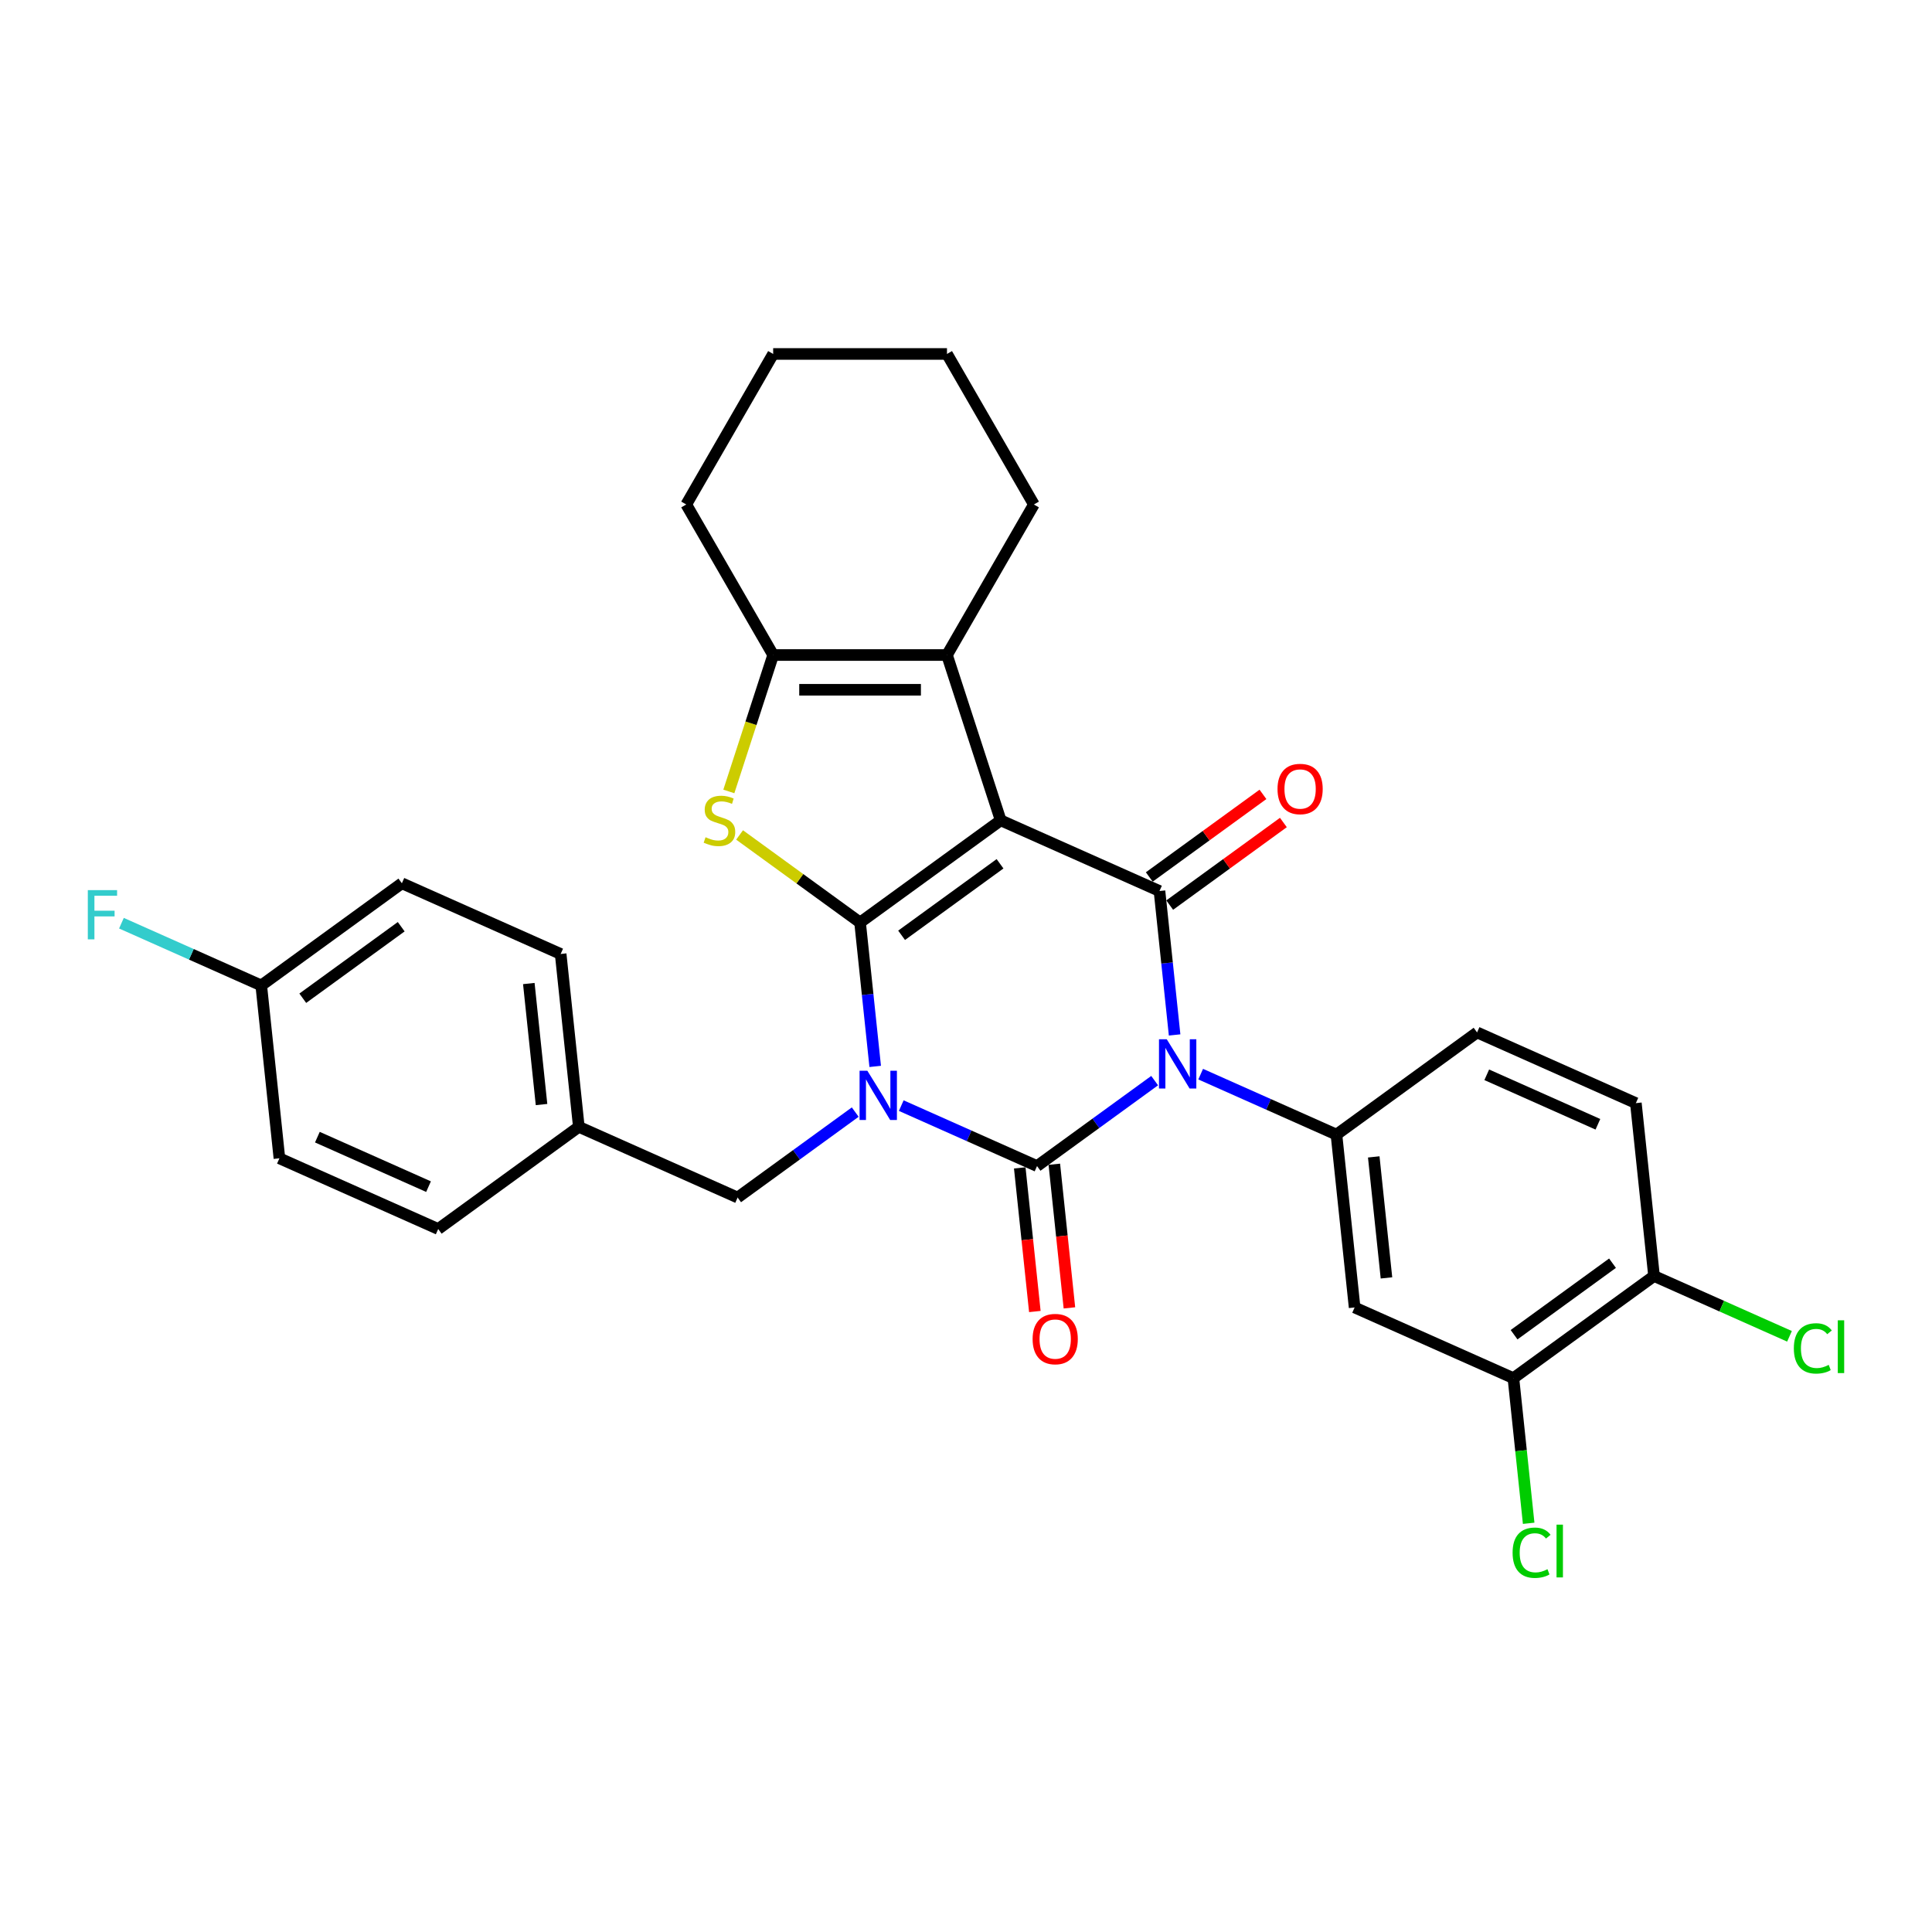 <?xml version='1.0' encoding='iso-8859-1'?>
<svg version='1.1' baseProfile='full'
              xmlns='http://www.w3.org/2000/svg'
                      xmlns:rdkit='http://www.rdkit.org/xml'
                      xmlns:xlink='http://www.w3.org/1999/xlink'
                  xml:space='preserve'
width='1000px' height='1000px' viewBox='0 0 1000 1000'>
<!-- END OF HEADER -->
<rect style='opacity:1.0;fill:#FFFFFF;stroke:none' width='1000' height='1000' x='0' y='0'> </rect>
<path class='bond-0' d='M 453.002,551.972 L 449.088,514.729' style='fill:none;fill-rule:evenodd;stroke:#0000FF;stroke-width:6px;stroke-linecap:butt;stroke-linejoin:miter;stroke-opacity:1' />
<path class='bond-0' d='M 449.088,514.729 L 445.173,477.485' style='fill:none;fill-rule:evenodd;stroke:#000000;stroke-width:6px;stroke-linecap:butt;stroke-linejoin:miter;stroke-opacity:1' />
<path class='bond-3' d='M 466.489,572.265 L 501.628,587.91' style='fill:none;fill-rule:evenodd;stroke:#0000FF;stroke-width:6px;stroke-linecap:butt;stroke-linejoin:miter;stroke-opacity:1' />
<path class='bond-3' d='M 501.628,587.91 L 536.768,603.555' style='fill:none;fill-rule:evenodd;stroke:#000000;stroke-width:6px;stroke-linecap:butt;stroke-linejoin:miter;stroke-opacity:1' />
<path class='bond-10' d='M 442.666,575.616 L 412.228,597.729' style='fill:none;fill-rule:evenodd;stroke:#0000FF;stroke-width:6px;stroke-linecap:butt;stroke-linejoin:miter;stroke-opacity:1' />
<path class='bond-10' d='M 412.228,597.729 L 381.791,619.843' style='fill:none;fill-rule:evenodd;stroke:#000000;stroke-width:6px;stroke-linecap:butt;stroke-linejoin:miter;stroke-opacity:1' />
<path class='bond-1' d='M 445.173,477.485 L 517.959,424.603' style='fill:none;fill-rule:evenodd;stroke:#000000;stroke-width:6px;stroke-linecap:butt;stroke-linejoin:miter;stroke-opacity:1' />
<path class='bond-1' d='M 466.667,484.11 L 517.618,447.093' style='fill:none;fill-rule:evenodd;stroke:#000000;stroke-width:6px;stroke-linecap:butt;stroke-linejoin:miter;stroke-opacity:1' />
<path class='bond-5' d='M 445.173,477.485 L 413.989,454.829' style='fill:none;fill-rule:evenodd;stroke:#000000;stroke-width:6px;stroke-linecap:butt;stroke-linejoin:miter;stroke-opacity:1' />
<path class='bond-5' d='M 413.989,454.829 L 382.805,432.173' style='fill:none;fill-rule:evenodd;stroke:#CCCC00;stroke-width:6px;stroke-linecap:butt;stroke-linejoin:miter;stroke-opacity:1' />
<path class='bond-6' d='M 517.959,424.603 L 490.157,339.038' style='fill:none;fill-rule:evenodd;stroke:#000000;stroke-width:6px;stroke-linecap:butt;stroke-linejoin:miter;stroke-opacity:1' />
<path class='bond-30' d='M 517.959,424.603 L 600.149,461.197' style='fill:none;fill-rule:evenodd;stroke:#000000;stroke-width:6px;stroke-linecap:butt;stroke-linejoin:miter;stroke-opacity:1' />
<path class='bond-2' d='M 597.642,559.327 L 567.205,581.441' style='fill:none;fill-rule:evenodd;stroke:#0000FF;stroke-width:6px;stroke-linecap:butt;stroke-linejoin:miter;stroke-opacity:1' />
<path class='bond-2' d='M 567.205,581.441 L 536.768,603.555' style='fill:none;fill-rule:evenodd;stroke:#000000;stroke-width:6px;stroke-linecap:butt;stroke-linejoin:miter;stroke-opacity:1' />
<path class='bond-4' d='M 607.978,535.684 L 604.064,498.44' style='fill:none;fill-rule:evenodd;stroke:#0000FF;stroke-width:6px;stroke-linecap:butt;stroke-linejoin:miter;stroke-opacity:1' />
<path class='bond-4' d='M 604.064,498.44 L 600.149,461.197' style='fill:none;fill-rule:evenodd;stroke:#000000;stroke-width:6px;stroke-linecap:butt;stroke-linejoin:miter;stroke-opacity:1' />
<path class='bond-7' d='M 621.466,555.976 L 656.605,571.621' style='fill:none;fill-rule:evenodd;stroke:#0000FF;stroke-width:6px;stroke-linecap:butt;stroke-linejoin:miter;stroke-opacity:1' />
<path class='bond-7' d='M 656.605,571.621 L 691.744,587.266' style='fill:none;fill-rule:evenodd;stroke:#000000;stroke-width:6px;stroke-linecap:butt;stroke-linejoin:miter;stroke-opacity:1' />
<path class='bond-11' d='M 527.82,604.495 L 531.727,641.667' style='fill:none;fill-rule:evenodd;stroke:#000000;stroke-width:6px;stroke-linecap:butt;stroke-linejoin:miter;stroke-opacity:1' />
<path class='bond-11' d='M 531.727,641.667 L 535.634,678.838' style='fill:none;fill-rule:evenodd;stroke:#FF0000;stroke-width:6px;stroke-linecap:butt;stroke-linejoin:miter;stroke-opacity:1' />
<path class='bond-11' d='M 545.715,602.614 L 549.622,639.786' style='fill:none;fill-rule:evenodd;stroke:#000000;stroke-width:6px;stroke-linecap:butt;stroke-linejoin:miter;stroke-opacity:1' />
<path class='bond-11' d='M 549.622,639.786 L 553.529,676.957' style='fill:none;fill-rule:evenodd;stroke:#FF0000;stroke-width:6px;stroke-linecap:butt;stroke-linejoin:miter;stroke-opacity:1' />
<path class='bond-13' d='M 605.438,468.475 L 634.858,447.1' style='fill:none;fill-rule:evenodd;stroke:#000000;stroke-width:6px;stroke-linecap:butt;stroke-linejoin:miter;stroke-opacity:1' />
<path class='bond-13' d='M 634.858,447.1 L 664.279,425.725' style='fill:none;fill-rule:evenodd;stroke:#FF0000;stroke-width:6px;stroke-linecap:butt;stroke-linejoin:miter;stroke-opacity:1' />
<path class='bond-13' d='M 594.861,453.918 L 624.282,432.543' style='fill:none;fill-rule:evenodd;stroke:#000000;stroke-width:6px;stroke-linecap:butt;stroke-linejoin:miter;stroke-opacity:1' />
<path class='bond-13' d='M 624.282,432.543 L 653.702,411.168' style='fill:none;fill-rule:evenodd;stroke:#FF0000;stroke-width:6px;stroke-linecap:butt;stroke-linejoin:miter;stroke-opacity:1' />
<path class='bond-8' d='M 377.245,409.651 L 388.717,374.344' style='fill:none;fill-rule:evenodd;stroke:#CCCC00;stroke-width:6px;stroke-linecap:butt;stroke-linejoin:miter;stroke-opacity:1' />
<path class='bond-8' d='M 388.717,374.344 L 400.189,339.038' style='fill:none;fill-rule:evenodd;stroke:#000000;stroke-width:6px;stroke-linecap:butt;stroke-linejoin:miter;stroke-opacity:1' />
<path class='bond-21' d='M 490.157,339.038 L 535.142,261.123' style='fill:none;fill-rule:evenodd;stroke:#000000;stroke-width:6px;stroke-linecap:butt;stroke-linejoin:miter;stroke-opacity:1' />
<path class='bond-31' d='M 490.157,339.038 L 400.189,339.038' style='fill:none;fill-rule:evenodd;stroke:#000000;stroke-width:6px;stroke-linecap:butt;stroke-linejoin:miter;stroke-opacity:1' />
<path class='bond-31' d='M 476.662,357.032 L 413.684,357.032' style='fill:none;fill-rule:evenodd;stroke:#000000;stroke-width:6px;stroke-linecap:butt;stroke-linejoin:miter;stroke-opacity:1' />
<path class='bond-9' d='M 691.744,587.266 L 701.148,676.742' style='fill:none;fill-rule:evenodd;stroke:#000000;stroke-width:6px;stroke-linecap:butt;stroke-linejoin:miter;stroke-opacity:1' />
<path class='bond-9' d='M 711.05,598.806 L 717.633,661.439' style='fill:none;fill-rule:evenodd;stroke:#000000;stroke-width:6px;stroke-linecap:butt;stroke-linejoin:miter;stroke-opacity:1' />
<path class='bond-14' d='M 691.744,587.266 L 764.53,534.384' style='fill:none;fill-rule:evenodd;stroke:#000000;stroke-width:6px;stroke-linecap:butt;stroke-linejoin:miter;stroke-opacity:1' />
<path class='bond-22' d='M 400.189,339.038 L 355.205,261.123' style='fill:none;fill-rule:evenodd;stroke:#000000;stroke-width:6px;stroke-linecap:butt;stroke-linejoin:miter;stroke-opacity:1' />
<path class='bond-12' d='M 701.148,676.742 L 783.339,713.335' style='fill:none;fill-rule:evenodd;stroke:#000000;stroke-width:6px;stroke-linecap:butt;stroke-linejoin:miter;stroke-opacity:1' />
<path class='bond-17' d='M 381.791,619.843 L 299.601,583.25' style='fill:none;fill-rule:evenodd;stroke:#000000;stroke-width:6px;stroke-linecap:butt;stroke-linejoin:miter;stroke-opacity:1' />
<path class='bond-18' d='M 783.339,713.335 L 787.286,750.893' style='fill:none;fill-rule:evenodd;stroke:#000000;stroke-width:6px;stroke-linecap:butt;stroke-linejoin:miter;stroke-opacity:1' />
<path class='bond-18' d='M 787.286,750.893 L 791.234,788.452' style='fill:none;fill-rule:evenodd;stroke:#00CC00;stroke-width:6px;stroke-linecap:butt;stroke-linejoin:miter;stroke-opacity:1' />
<path class='bond-34' d='M 783.339,713.335 L 856.125,660.453' style='fill:none;fill-rule:evenodd;stroke:#000000;stroke-width:6px;stroke-linecap:butt;stroke-linejoin:miter;stroke-opacity:1' />
<path class='bond-34' d='M 783.68,690.846 L 834.63,653.828' style='fill:none;fill-rule:evenodd;stroke:#000000;stroke-width:6px;stroke-linecap:butt;stroke-linejoin:miter;stroke-opacity:1' />
<path class='bond-16' d='M 764.53,534.384 L 846.721,570.977' style='fill:none;fill-rule:evenodd;stroke:#000000;stroke-width:6px;stroke-linecap:butt;stroke-linejoin:miter;stroke-opacity:1' />
<path class='bond-16' d='M 769.54,556.311 L 827.073,581.926' style='fill:none;fill-rule:evenodd;stroke:#000000;stroke-width:6px;stroke-linecap:butt;stroke-linejoin:miter;stroke-opacity:1' />
<path class='bond-15' d='M 856.125,660.453 L 846.721,570.977' style='fill:none;fill-rule:evenodd;stroke:#000000;stroke-width:6px;stroke-linecap:butt;stroke-linejoin:miter;stroke-opacity:1' />
<path class='bond-20' d='M 856.125,660.453 L 891.183,676.062' style='fill:none;fill-rule:evenodd;stroke:#000000;stroke-width:6px;stroke-linecap:butt;stroke-linejoin:miter;stroke-opacity:1' />
<path class='bond-20' d='M 891.183,676.062 L 926.241,691.671' style='fill:none;fill-rule:evenodd;stroke:#00CC00;stroke-width:6px;stroke-linecap:butt;stroke-linejoin:miter;stroke-opacity:1' />
<path class='bond-24' d='M 299.601,583.25 L 226.815,636.132' style='fill:none;fill-rule:evenodd;stroke:#000000;stroke-width:6px;stroke-linecap:butt;stroke-linejoin:miter;stroke-opacity:1' />
<path class='bond-25' d='M 299.601,583.25 L 290.197,493.774' style='fill:none;fill-rule:evenodd;stroke:#000000;stroke-width:6px;stroke-linecap:butt;stroke-linejoin:miter;stroke-opacity:1' />
<path class='bond-25' d='M 280.295,571.709 L 273.712,509.076' style='fill:none;fill-rule:evenodd;stroke:#000000;stroke-width:6px;stroke-linecap:butt;stroke-linejoin:miter;stroke-opacity:1' />
<path class='bond-19' d='M 135.22,510.063 L 208.006,457.181' style='fill:none;fill-rule:evenodd;stroke:#000000;stroke-width:6px;stroke-linecap:butt;stroke-linejoin:miter;stroke-opacity:1' />
<path class='bond-19' d='M 156.715,516.688 L 207.665,479.67' style='fill:none;fill-rule:evenodd;stroke:#000000;stroke-width:6px;stroke-linecap:butt;stroke-linejoin:miter;stroke-opacity:1' />
<path class='bond-23' d='M 135.22,510.063 L 99.037,493.953' style='fill:none;fill-rule:evenodd;stroke:#000000;stroke-width:6px;stroke-linecap:butt;stroke-linejoin:miter;stroke-opacity:1' />
<path class='bond-23' d='M 99.037,493.953 L 62.855,477.844' style='fill:none;fill-rule:evenodd;stroke:#33CCCC;stroke-width:6px;stroke-linecap:butt;stroke-linejoin:miter;stroke-opacity:1' />
<path class='bond-32' d='M 135.22,510.063 L 144.625,599.539' style='fill:none;fill-rule:evenodd;stroke:#000000;stroke-width:6px;stroke-linecap:butt;stroke-linejoin:miter;stroke-opacity:1' />
<path class='bond-28' d='M 535.142,261.123 L 490.157,183.208' style='fill:none;fill-rule:evenodd;stroke:#000000;stroke-width:6px;stroke-linecap:butt;stroke-linejoin:miter;stroke-opacity:1' />
<path class='bond-29' d='M 355.205,261.123 L 400.189,183.208' style='fill:none;fill-rule:evenodd;stroke:#000000;stroke-width:6px;stroke-linecap:butt;stroke-linejoin:miter;stroke-opacity:1' />
<path class='bond-27' d='M 226.815,636.132 L 144.625,599.539' style='fill:none;fill-rule:evenodd;stroke:#000000;stroke-width:6px;stroke-linecap:butt;stroke-linejoin:miter;stroke-opacity:1' />
<path class='bond-27' d='M 221.805,614.205 L 164.272,588.589' style='fill:none;fill-rule:evenodd;stroke:#000000;stroke-width:6px;stroke-linecap:butt;stroke-linejoin:miter;stroke-opacity:1' />
<path class='bond-26' d='M 290.197,493.774 L 208.006,457.181' style='fill:none;fill-rule:evenodd;stroke:#000000;stroke-width:6px;stroke-linecap:butt;stroke-linejoin:miter;stroke-opacity:1' />
<path class='bond-33' d='M 490.157,183.208 L 400.189,183.208' style='fill:none;fill-rule:evenodd;stroke:#000000;stroke-width:6px;stroke-linecap:butt;stroke-linejoin:miter;stroke-opacity:1' />
<path  class='atom-0' d='M 448.945 554.222
L 457.294 567.717
Q 458.122 569.048, 459.454 571.46
Q 460.785 573.871, 460.857 574.015
L 460.857 554.222
L 464.24 554.222
L 464.24 579.701
L 460.749 579.701
L 451.788 564.946
Q 450.745 563.218, 449.629 561.239
Q 448.549 559.26, 448.226 558.648
L 448.226 579.701
L 444.915 579.701
L 444.915 554.222
L 448.945 554.222
' fill='#0000FF'/>
<path  class='atom-3' d='M 603.922 537.933
L 612.271 551.428
Q 613.099 552.76, 614.43 555.171
Q 615.762 557.582, 615.834 557.726
L 615.834 537.933
L 619.216 537.933
L 619.216 563.412
L 615.726 563.412
L 606.765 548.657
Q 605.721 546.93, 604.605 544.95
Q 603.526 542.971, 603.202 542.359
L 603.202 563.412
L 599.891 563.412
L 599.891 537.933
L 603.922 537.933
' fill='#0000FF'/>
<path  class='atom-6' d='M 365.19 433.348
Q 365.477 433.456, 366.665 433.96
Q 367.853 434.464, 369.148 434.788
Q 370.48 435.076, 371.775 435.076
Q 374.186 435.076, 375.59 433.924
Q 376.993 432.736, 376.993 430.685
Q 376.993 429.282, 376.274 428.418
Q 375.59 427.554, 374.51 427.086
Q 373.431 426.619, 371.631 426.079
Q 369.364 425.395, 367.997 424.747
Q 366.665 424.099, 365.693 422.732
Q 364.758 421.364, 364.758 419.061
Q 364.758 415.858, 366.917 413.879
Q 369.112 411.9, 373.431 411.9
Q 376.382 411.9, 379.728 413.303
L 378.901 416.074
Q 375.842 414.815, 373.539 414.815
Q 371.055 414.815, 369.688 415.858
Q 368.32 416.866, 368.356 418.629
Q 368.356 419.997, 369.04 420.825
Q 369.76 421.652, 370.768 422.12
Q 371.811 422.588, 373.539 423.128
Q 375.842 423.848, 377.209 424.567
Q 378.577 425.287, 379.548 426.763
Q 380.556 428.202, 380.556 430.685
Q 380.556 434.212, 378.181 436.119
Q 375.842 437.991, 371.919 437.991
Q 369.652 437.991, 367.925 437.487
Q 366.233 437.019, 364.218 436.191
L 365.19 433.348
' fill='#CCCC00'/>
<path  class='atom-12' d='M 534.476 693.102
Q 534.476 686.984, 537.499 683.566
Q 540.522 680.147, 546.172 680.147
Q 551.822 680.147, 554.845 683.566
Q 557.868 686.984, 557.868 693.102
Q 557.868 699.292, 554.809 702.819
Q 551.75 706.31, 546.172 706.31
Q 540.558 706.31, 537.499 702.819
Q 534.476 699.328, 534.476 693.102
M 546.172 703.431
Q 550.059 703.431, 552.146 700.84
Q 554.269 698.213, 554.269 693.102
Q 554.269 688.1, 552.146 685.581
Q 550.059 683.026, 546.172 683.026
Q 542.285 683.026, 540.162 685.545
Q 538.075 688.064, 538.075 693.102
Q 538.075 698.248, 540.162 700.84
Q 542.285 703.431, 546.172 703.431
' fill='#FF0000'/>
<path  class='atom-14' d='M 661.24 408.387
Q 661.24 402.269, 664.263 398.85
Q 667.286 395.431, 672.936 395.431
Q 678.586 395.431, 681.609 398.85
Q 684.631 402.269, 684.631 408.387
Q 684.631 414.576, 681.573 418.103
Q 678.514 421.594, 672.936 421.594
Q 667.322 421.594, 664.263 418.103
Q 661.24 414.612, 661.24 408.387
M 672.936 418.715
Q 676.822 418.715, 678.909 416.124
Q 681.033 413.497, 681.033 408.387
Q 681.033 403.384, 678.909 400.865
Q 676.822 398.31, 672.936 398.31
Q 669.049 398.31, 666.926 400.829
Q 664.838 403.348, 664.838 408.387
Q 664.838 413.533, 666.926 416.124
Q 669.049 418.715, 672.936 418.715
' fill='#FF0000'/>
<path  class='atom-19' d='M 782.918 803.693
Q 782.918 797.359, 785.869 794.048
Q 788.856 790.701, 794.506 790.701
Q 799.761 790.701, 802.568 794.408
L 800.192 796.351
Q 798.141 793.652, 794.506 793.652
Q 790.656 793.652, 788.604 796.243
Q 786.589 798.798, 786.589 803.693
Q 786.589 808.731, 788.676 811.322
Q 790.8 813.913, 794.902 813.913
Q 797.709 813.913, 800.984 812.222
L 801.992 814.921
Q 800.66 815.784, 798.645 816.288
Q 796.63 816.792, 794.398 816.792
Q 788.856 816.792, 785.869 813.409
Q 782.918 810.026, 782.918 803.693
' fill='#00CC00'/>
<path  class='atom-19' d='M 805.662 789.154
L 808.973 789.154
L 808.973 816.468
L 805.662 816.468
L 805.662 789.154
' fill='#00CC00'/>
<path  class='atom-21' d='M 928.491 697.928
Q 928.491 691.594, 931.442 688.284
Q 934.428 684.937, 940.079 684.937
Q 945.333 684.937, 948.14 688.643
L 945.765 690.587
Q 943.713 687.888, 940.079 687.888
Q 936.228 687.888, 934.177 690.479
Q 932.161 693.034, 932.161 697.928
Q 932.161 702.966, 934.249 705.557
Q 936.372 708.149, 940.474 708.149
Q 943.281 708.149, 946.556 706.457
L 947.564 709.156
Q 946.232 710.02, 944.217 710.524
Q 942.202 711.028, 939.971 711.028
Q 934.428 711.028, 931.442 707.645
Q 928.491 704.262, 928.491 697.928
' fill='#00CC00'/>
<path  class='atom-21' d='M 951.235 683.389
L 954.545 683.389
L 954.545 710.704
L 951.235 710.704
L 951.235 683.389
' fill='#00CC00'/>
<path  class='atom-24' d='M 45.455 460.73
L 60.605 460.73
L 60.605 463.645
L 48.873 463.645
L 48.873 471.382
L 59.31 471.382
L 59.31 474.333
L 48.873 474.333
L 48.873 486.209
L 45.455 486.209
L 45.455 460.73
' fill='#33CCCC'/>
</svg>
